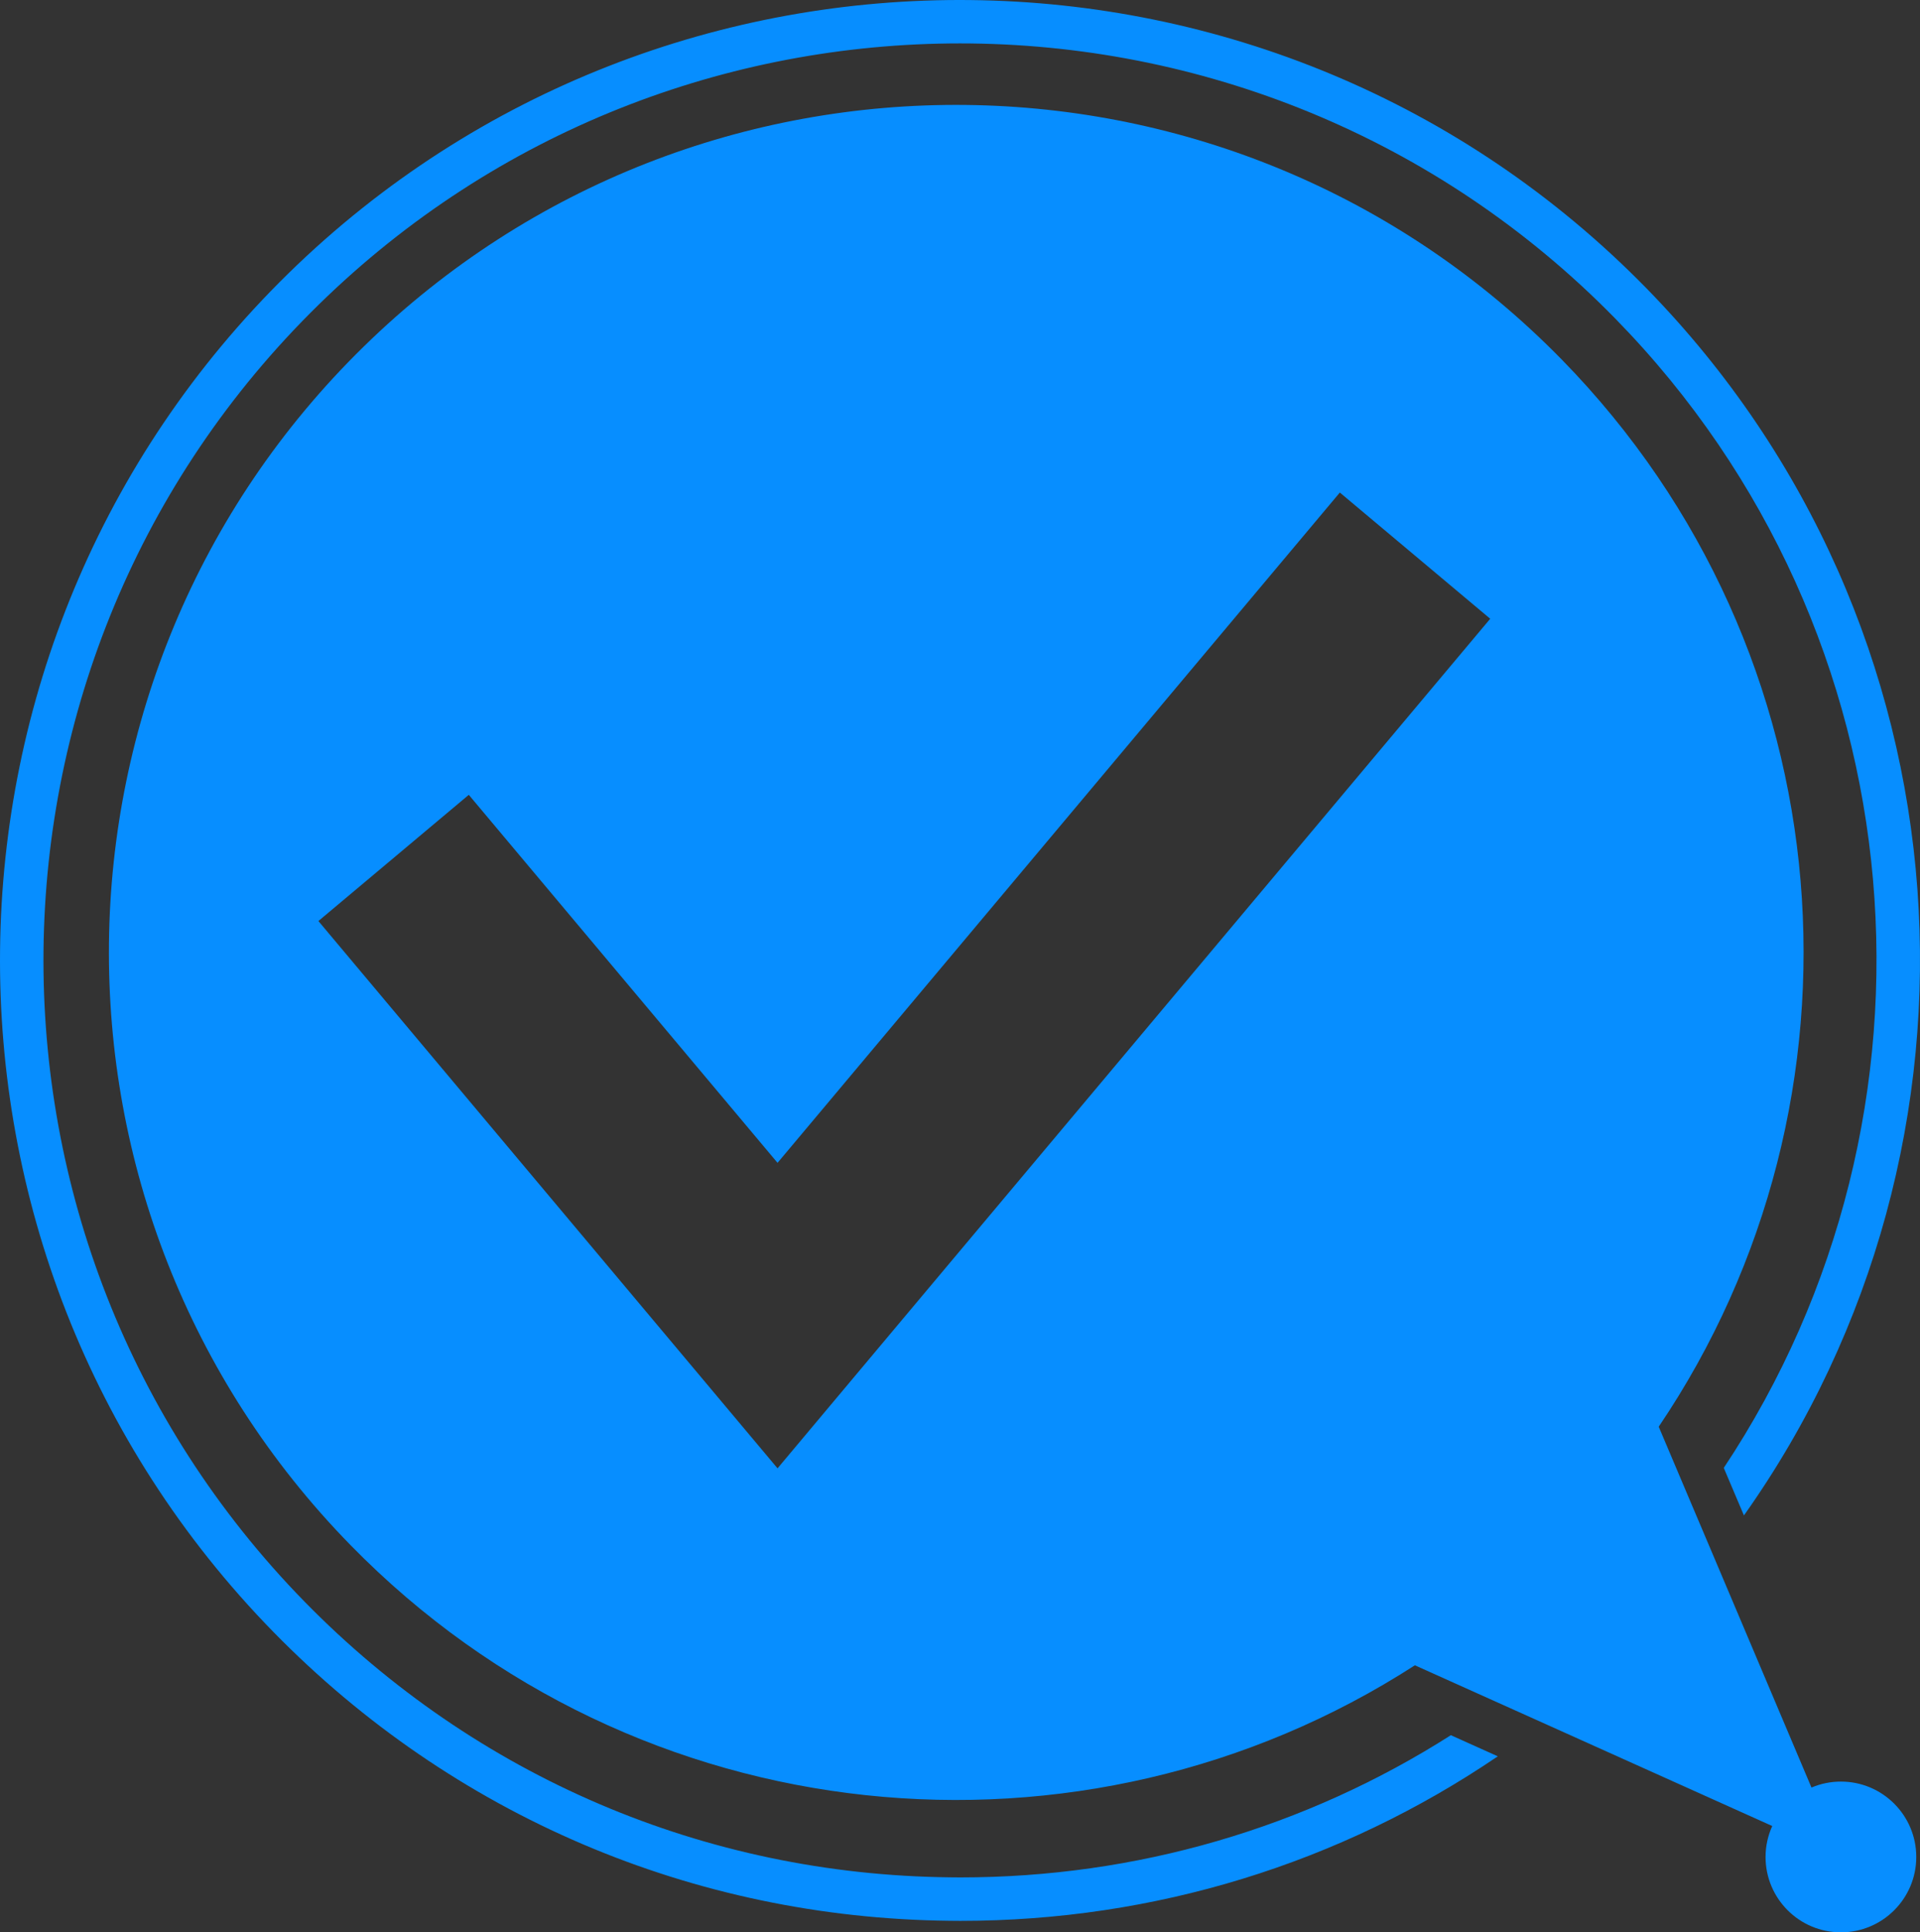 <?xml version="1.0" encoding="UTF-8" standalone="no"?>
<!-- Generator: Adobe Illustrator 17.0.0, SVG Export Plug-In . SVG Version: 6.00 Build 0)  -->

<svg
   version="1.1"
   x="0px"
   y="0px"
   width="170.478"
   height="171.53"
   viewBox="0 0 170.478 171.53"
   enable-background="new 0 0 457.751 171.53"
   xml:space="preserve"
   id="svg10"
   sodipodi:docname="coquiz-logo.svg"
   inkscape:version="1.4 (86a8ad7, 2024-10-11)"
   xmlns:inkscape="http://www.inkscape.org/namespaces/inkscape"
   xmlns:sodipodi="http://sodipodi.sourceforge.net/DTD/sodipodi-0.dtd"
   xmlns="http://www.w3.org/2000/svg"
   xmlns:svg="http://www.w3.org/2000/svg"><rect x="0" y="0" width="170.478" height="171.53" fill="#333333" stroke="none"/><defs
   id="defs10" /><sodipodi:namedview
   id="namedview10"
   pagecolor="#ffffff"
   bordercolor="#666666"
   borderopacity="1.0"
   inkscape:showpageshadow="2"
   inkscape:pageopacity="0.0"
   inkscape:pagecheckerboard="0"
   inkscape:deskcolor="#d1d1d1"
   inkscape:zoom="3.7274602"
   inkscape:cx="238.63434"
   inkscape:cy="75.252312"
   inkscape:window-width="2560"
   inkscape:window-height="1361"
   inkscape:window-x="1911"
   inkscape:window-y="-9"
   inkscape:window-maximized="1"
   inkscape:current-layer="svg10" />
<g
   id="Layer_1"
   transform="translate(0.001,4.5952866e-5)">
	<g
   id="g2">
		<g
   id="g1">
			<path
   fill="#078eff"
   d="m 146.193,25.597 c -32.88,-33.605 -86.981,-34.2 -120.594,-1.32 -33.613,32.888 -34.2,86.981 -1.32,120.594 15.935,16.282 37.248,25.387 60.027,25.634 0.316,0.008 0.64,0.008 0.957,0.008 17.246,0 33.729,-5.101 47.727,-14.607 l -4.167,-1.875 c -12.917,8.226 -27.911,12.624 -43.56,12.624 -0.309,0 -0.61,0 -0.918,-0.008 C 62.6,166.416 42.251,157.719 27.042,142.178 -4.356,110.085 -3.792,58.431 28.301,27.04 44.112,11.561 64.676,3.852 85.233,3.852 c 21.143,0 42.279,8.172 58.206,24.446 27.324,27.934 30.434,70.691 9.615,102.005 l 1.79,4.221 c 23.365,-32.966 20.587,-79.041 -8.651,-108.927 z m -4.02,117.839"
   id="path1" />
		</g>
	</g>
	<g
   id="g4">
		<g
   id="g3">
			<path
   fill="#ffffff"
   d="M 27.603,81.76"
   id="path2" />
		</g>
	</g>
	<g
   id="g5">
		
	</g>
	<g
   id="g6">
		
	</g>
	<g
   id="g7">
		
	</g>
	<g
   id="g8">
		
	</g>
	<g
   id="g9">
		
	</g>
	<g
   id="g10">
		
	</g>
</g>
<g
   id="Livello_2"
   transform="translate(0.001,4.5952866e-5)">
	<path
   fill="#078eff"
   d="m 163.454,158.149 c -0.927,0 -1.81,0.189 -2.613,0.53 l -9.008,-21.279 -1.728,-4.074 -2.828,-6.679 C 166.89,97.655 164.114,57.926 138.683,31.933 109.624,2.231 61.991,1.71 32.29,30.769 2.589,59.828 2.068,107.461 31.127,137.162 c 25.431,25.993 65.088,29.637 94.501,10.664 l 6.621,2.977 4.036,1.813 21.073,9.477 c -0.378,0.839 -0.594,1.766 -0.594,2.746 0,3.695 2.995,6.691 6.691,6.691 3.696,0 6.691,-2.995 6.691,-6.691 -0.002,-3.695 -2.997,-6.69 -6.692,-6.69 z M 80.412,116.78 69.037,130.342 57.657,116.78 28.27,81.76 41.623,70.556 l 27.414,32.667 49.927,-59.501 13.353,11.204 z"
   id="path10" />
</g>
</svg>
